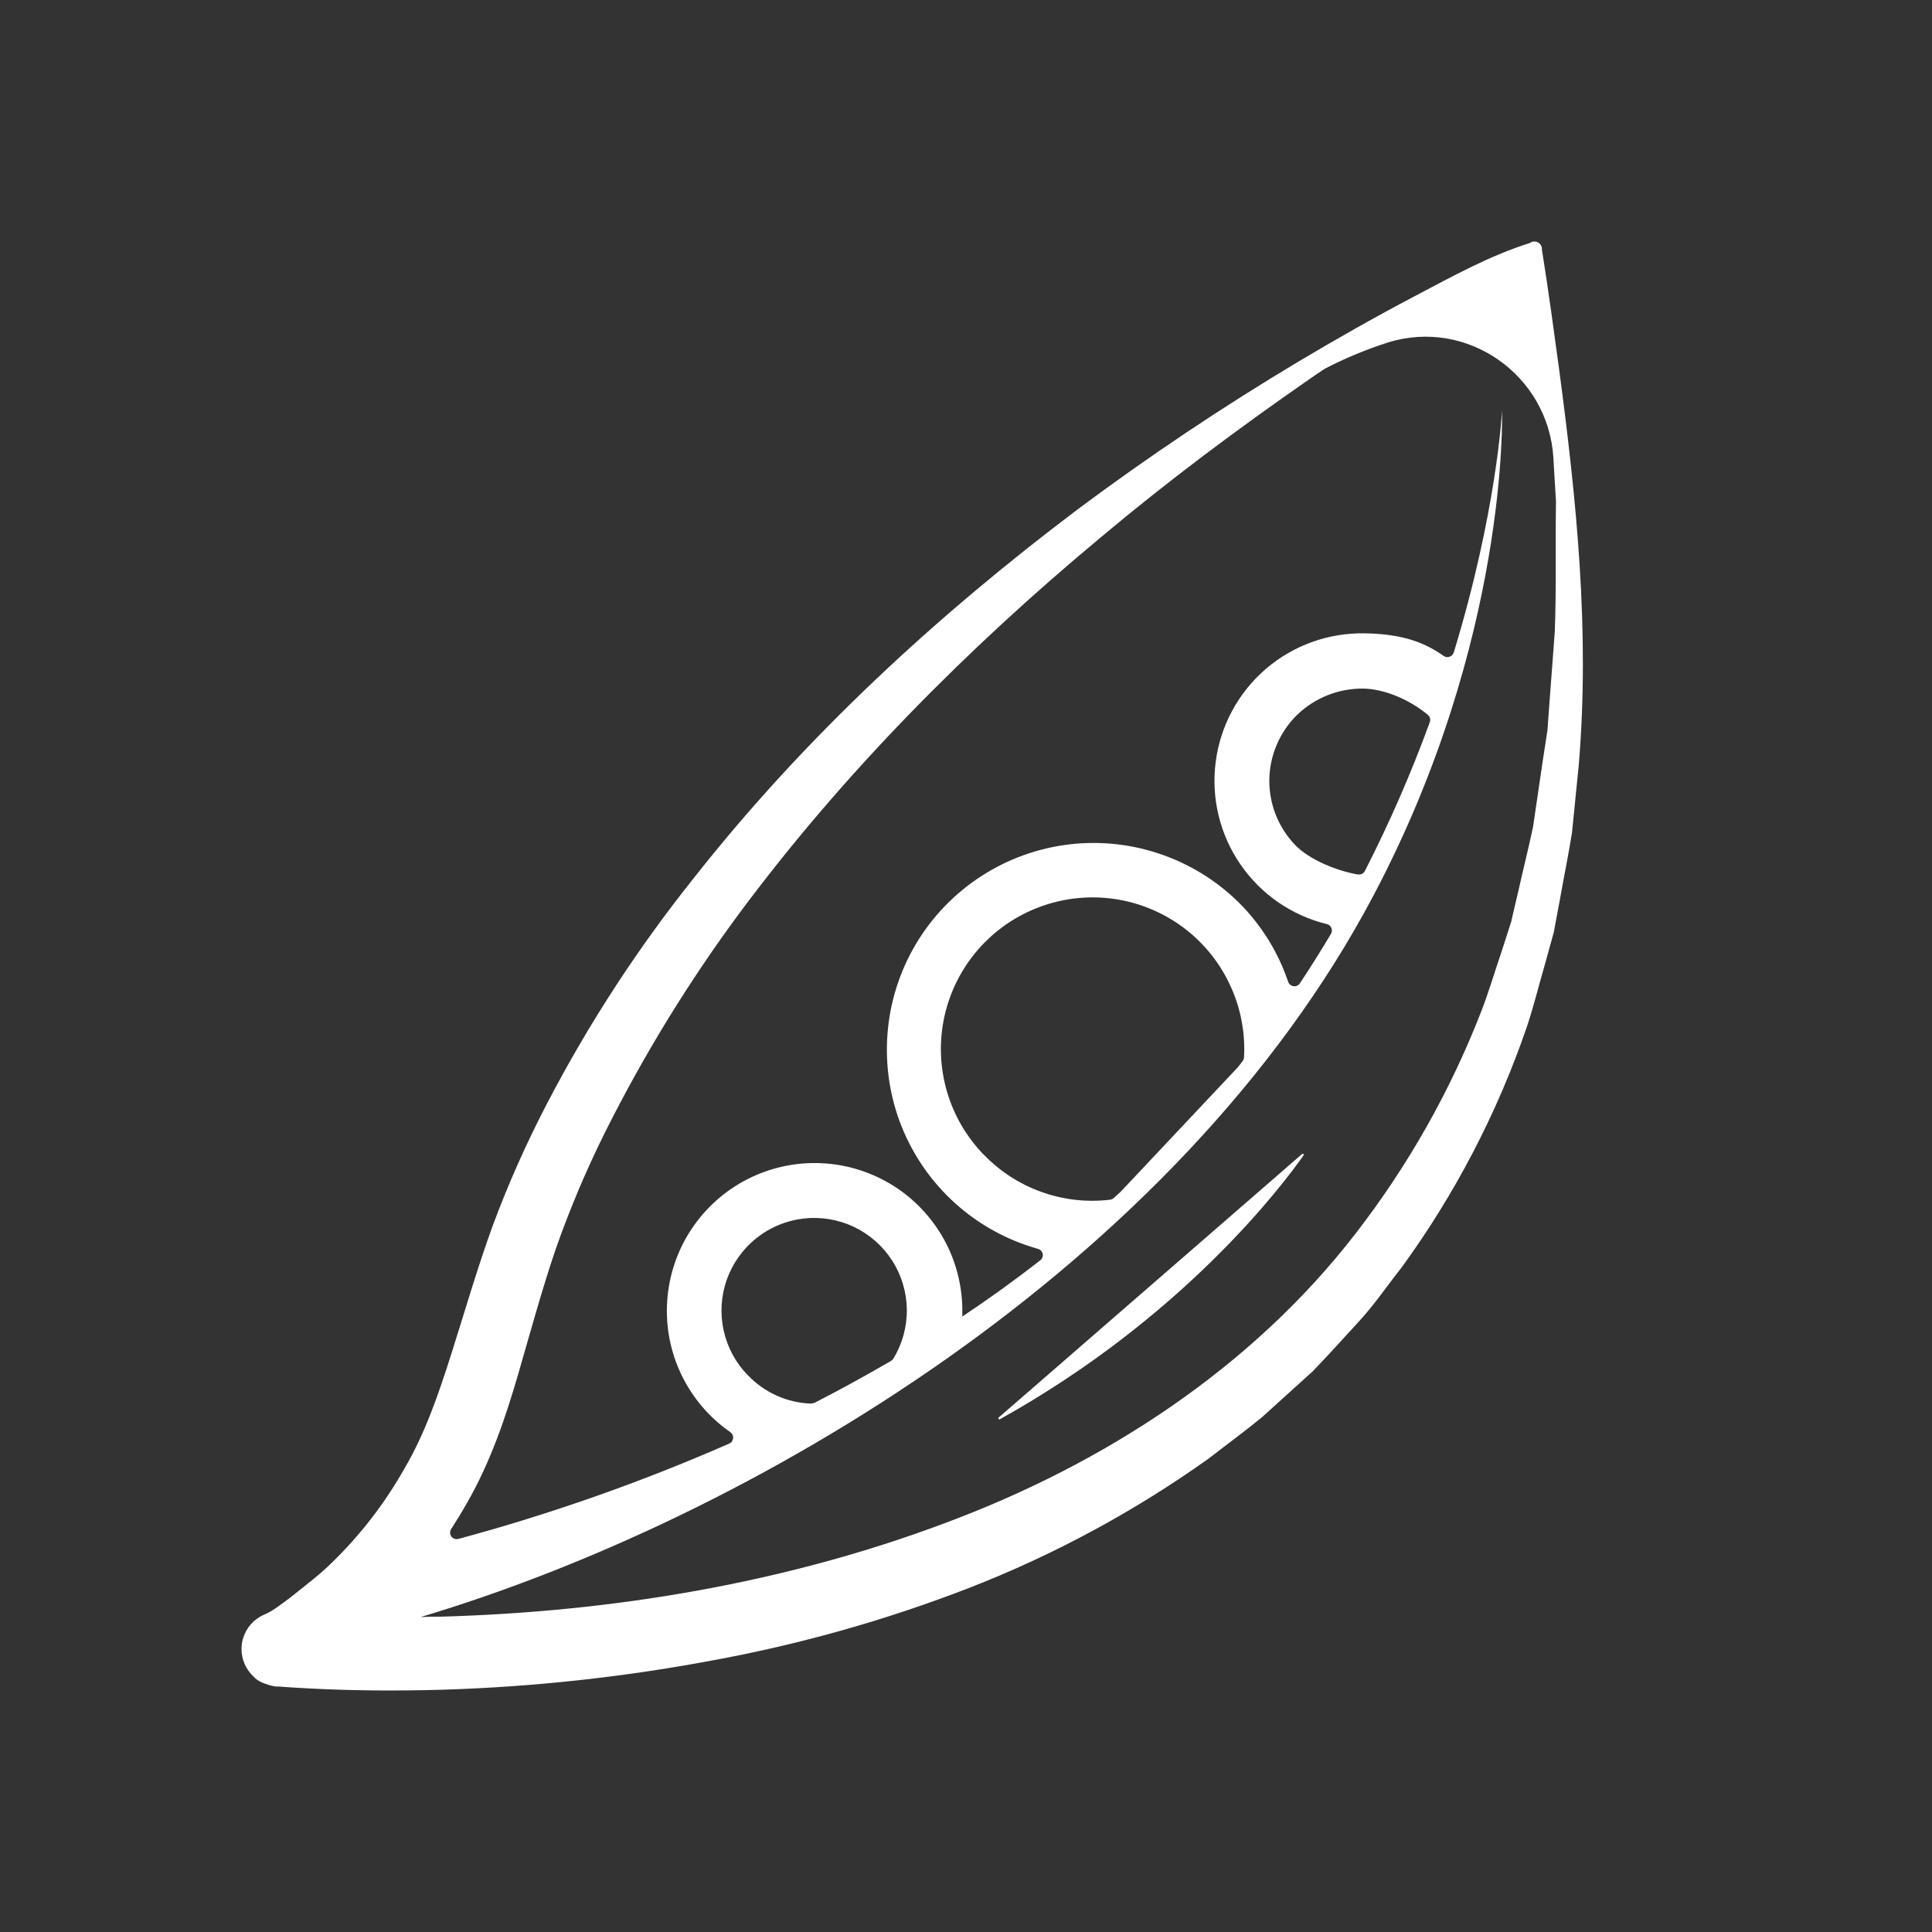 <svg width="32" height="32" viewBox="0 0 32 32" fill="none" xmlns="http://www.w3.org/2000/svg">
<rect x="0" y="0" width="32" height="32" fill="#333333" stroke="none"/>
<path d="M25.822 6.103C25.78 5.79 25.737 5.477 25.693 5.164C25.645 4.821 25.593 4.477 25.539 4.134C25.541 4.11 25.535 4.086 25.524 4.065C25.512 4.044 25.495 4.027 25.474 4.015C25.453 4.004 25.429 3.999 25.405 4C25.381 4.002 25.358 4.01 25.339 4.025C24.665 4.237 24.042 4.585 23.422 4.911C22.774 5.252 22.134 5.615 21.503 5.991C20.247 6.742 19.03 7.556 17.857 8.431C15.517 10.195 13.336 12.202 11.502 14.53C10.573 15.691 9.759 16.94 9.071 18.258C8.723 18.924 8.417 19.61 8.156 20.315C7.899 21.024 7.696 21.731 7.479 22.413C7.262 23.096 7.042 23.737 6.705 24.313C6.376 24.898 5.964 25.432 5.481 25.898C5.362 26.013 5.237 26.121 5.107 26.222C4.958 26.34 4.82 26.456 4.693 26.546C4.629 26.594 4.566 26.638 4.51 26.674C4.482 26.691 4.456 26.705 4.435 26.716C4.426 26.716 4.414 26.728 4.409 26.729C4.333 26.758 4.264 26.8 4.203 26.854C4.139 26.912 4.088 26.983 4.053 27.062C4.018 27.141 4 27.226 4 27.312C4 27.399 4.018 27.484 4.053 27.564C4.088 27.643 4.139 27.713 4.203 27.772C4.313 27.904 4.608 27.943 4.576 27.934H4.611L4.682 27.939L4.824 27.949L5.104 27.965C5.85 28.005 6.593 28.008 7.335 27.987C8.82 27.941 10.3 27.781 11.761 27.509C13.23 27.242 14.67 26.837 16.062 26.297C17.462 25.751 18.789 25.034 20.013 24.163C20.311 23.932 20.615 23.71 20.904 23.472L21.74 22.716L21.746 22.71C22.007 22.44 22.257 22.159 22.511 21.884C22.766 21.608 22.978 21.292 23.212 20.998C24.096 19.785 24.794 18.446 25.283 17.027C25.403 16.674 25.489 16.311 25.594 15.954L25.741 15.422V15.412L25.842 14.87C25.907 14.506 25.982 14.14 26.039 13.781V13.773L26.149 12.674C26.335 10.461 26.114 8.29 25.822 6.103ZM4.664 26.742C4.653 26.742 4.664 26.742 4.685 26.742H4.664ZM4.833 27.857L4.846 27.852C4.812 27.867 4.805 27.865 4.833 27.857ZM25.752 10.466L25.671 11.543L25.632 12.077V12.085L25.551 12.614L25.395 13.675V13.681C25.323 14.03 25.233 14.376 25.157 14.722L25.036 15.239V15.248L24.874 15.752C24.758 16.088 24.66 16.431 24.531 16.76C24.018 18.077 23.319 19.313 22.454 20.43C20.73 22.662 18.288 24.247 15.647 25.229C12.998 26.223 10.146 26.698 7.3 26.777C7.189 26.777 7.079 26.777 6.968 26.783C12.39 25.162 19.494 20.995 22.751 14.829C24.989 10.593 24.88 6.838 24.878 6.8C24.878 6.825 24.791 8.474 24.079 10.807C24.073 10.823 24.064 10.838 24.052 10.851C24.04 10.863 24.025 10.873 24.008 10.878C23.991 10.884 23.974 10.885 23.956 10.883C23.939 10.88 23.923 10.873 23.909 10.863C23.533 10.593 23.119 10.498 22.603 10.49C22.002 10.479 21.418 10.69 20.963 11.082C20.508 11.475 20.213 12.022 20.136 12.618C20.058 13.214 20.203 13.818 20.543 14.314C20.883 14.81 21.393 15.163 21.977 15.306C21.994 15.31 22.009 15.318 22.022 15.329C22.035 15.34 22.045 15.354 22.052 15.37C22.058 15.386 22.061 15.403 22.06 15.42C22.059 15.437 22.053 15.453 22.045 15.468C21.878 15.748 21.706 16.022 21.529 16.288C21.518 16.305 21.502 16.318 21.484 16.326C21.465 16.335 21.445 16.337 21.425 16.335C21.405 16.332 21.386 16.324 21.37 16.311C21.355 16.298 21.343 16.281 21.336 16.262C21.177 15.791 20.916 15.361 20.572 15.003C20.206 14.625 19.758 14.337 19.262 14.161C18.767 13.984 18.237 13.924 17.715 13.985C17.193 14.047 16.691 14.227 16.25 14.514C15.809 14.8 15.439 15.184 15.17 15.636C14.902 16.088 14.74 16.596 14.7 17.12C14.659 17.645 14.739 18.171 14.934 18.66C15.13 19.148 15.435 19.585 15.827 19.936C16.218 20.287 16.686 20.543 17.192 20.685C17.212 20.69 17.229 20.701 17.243 20.716C17.257 20.73 17.266 20.749 17.27 20.768C17.274 20.788 17.272 20.809 17.265 20.828C17.258 20.846 17.246 20.863 17.23 20.875C16.808 21.204 16.378 21.514 15.939 21.806C15.939 21.79 15.939 21.774 15.939 21.758C15.947 21.335 15.846 20.918 15.645 20.546C15.443 20.174 15.149 19.86 14.791 19.636C14.432 19.412 14.022 19.284 13.599 19.266C13.177 19.247 12.757 19.339 12.38 19.531C12.004 19.723 11.683 20.01 11.45 20.363C11.217 20.715 11.08 21.123 11.051 21.545C11.022 21.966 11.103 22.389 11.286 22.77C11.469 23.151 11.748 23.478 12.095 23.72C12.111 23.731 12.124 23.746 12.133 23.763C12.141 23.781 12.145 23.8 12.143 23.82C12.141 23.839 12.134 23.858 12.123 23.874C12.112 23.89 12.097 23.902 12.079 23.91C10.624 24.548 9.124 25.076 7.59 25.49C7.569 25.495 7.547 25.494 7.527 25.486C7.507 25.479 7.489 25.466 7.476 25.449C7.463 25.431 7.456 25.41 7.455 25.389C7.454 25.367 7.46 25.346 7.471 25.328C7.562 25.187 7.649 25.045 7.731 24.9C8.127 24.215 8.38 23.458 8.583 22.759C8.786 22.059 8.978 21.354 9.204 20.69C9.437 20.025 9.712 19.375 10.026 18.745C10.664 17.471 11.411 16.254 12.259 15.109C13.966 12.813 16.011 10.749 18.23 8.902C19.337 7.972 20.499 7.104 21.691 6.278C21.776 6.218 21.863 6.159 21.951 6.103C22.285 5.93 22.634 5.786 22.993 5.671C24.303 5.266 25.646 6.213 25.729 7.583C25.742 7.822 25.757 8.062 25.772 8.3V8.308C25.76 9.025 25.78 9.747 25.752 10.466V10.466ZM12.39 22.783C12.189 22.578 12.049 22.321 11.987 22.041C11.924 21.76 11.942 21.468 12.037 21.197C12.133 20.927 12.302 20.688 12.527 20.509C12.751 20.329 13.021 20.217 13.306 20.183C13.591 20.15 13.88 20.197 14.14 20.319C14.399 20.442 14.62 20.635 14.775 20.876C14.931 21.117 15.015 21.398 15.02 21.685C15.024 21.972 14.947 22.254 14.799 22.5C14.789 22.517 14.775 22.53 14.759 22.54C14.339 22.785 13.917 23.017 13.491 23.235L13.435 23.248C13.039 23.235 12.664 23.067 12.39 22.781V22.783ZM16.299 19.131C16.007 18.832 15.794 18.465 15.68 18.063C15.566 17.661 15.553 17.237 15.644 16.829C15.735 16.422 15.926 16.043 16.2 15.728C16.474 15.412 16.823 15.17 17.214 15.024C17.605 14.877 18.026 14.83 18.44 14.887C18.854 14.944 19.247 15.104 19.584 15.351C19.92 15.598 20.19 15.926 20.368 16.304C20.547 16.681 20.628 17.098 20.605 17.515C20.603 17.537 20.595 17.559 20.581 17.576C20.557 17.609 20.532 17.641 20.507 17.673L20.5 17.68L18.561 19.74L18.554 19.746L18.447 19.844C18.429 19.859 18.408 19.869 18.385 19.871C18.004 19.917 17.617 19.873 17.255 19.744C16.893 19.616 16.566 19.405 16.299 19.129V19.131ZM22.495 14.485C22.138 14.425 21.685 14.237 21.455 13.999C21.315 13.854 21.205 13.684 21.131 13.497C21.057 13.31 21.021 13.11 21.024 12.909C21.028 12.709 21.07 12.51 21.151 12.326C21.23 12.142 21.346 11.975 21.49 11.835C21.784 11.555 22.174 11.401 22.579 11.405C22.939 11.41 23.362 11.598 23.652 11.842C23.669 11.857 23.681 11.876 23.686 11.897C23.691 11.918 23.69 11.94 23.682 11.961C23.375 12.803 23.015 13.627 22.607 14.426C22.597 14.446 22.581 14.462 22.561 14.473C22.54 14.483 22.518 14.487 22.495 14.483V14.485Z" fill="white"/>
<path d="M21.566 19.114L16.541 23.479C16.538 23.482 16.537 23.486 16.536 23.49C16.536 23.494 16.537 23.498 16.539 23.501C16.541 23.505 16.545 23.507 16.549 23.508C16.553 23.509 16.557 23.509 16.561 23.507C19.596 21.819 21.24 19.636 21.591 19.136C21.594 19.132 21.595 19.128 21.595 19.124C21.594 19.119 21.592 19.115 21.589 19.113C21.585 19.11 21.581 19.108 21.577 19.109C21.573 19.109 21.569 19.111 21.566 19.114V19.114Z" fill="white"/>
</svg>
